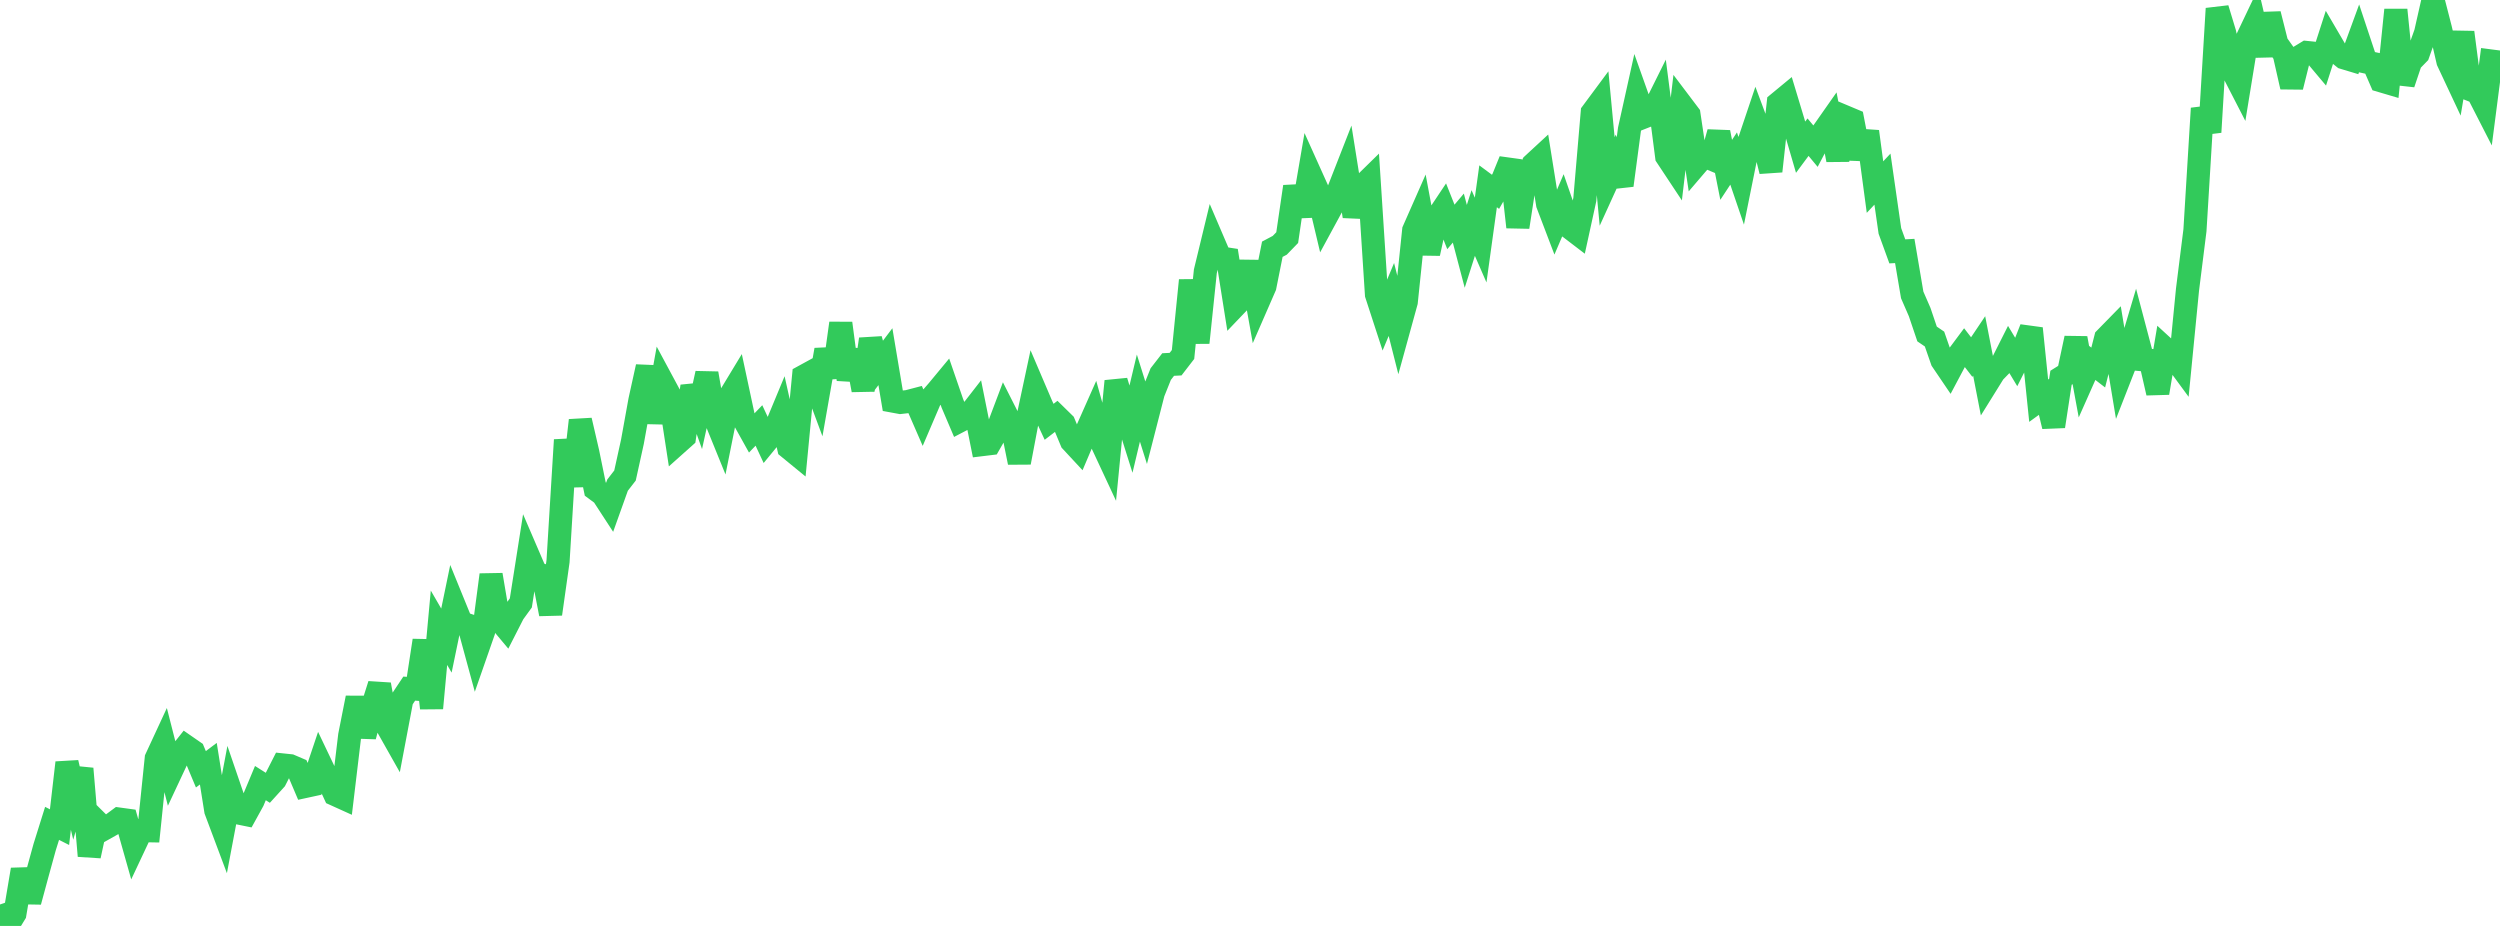 <?xml version="1.0" standalone="no"?>
<!DOCTYPE svg PUBLIC "-//W3C//DTD SVG 1.1//EN" "http://www.w3.org/Graphics/SVG/1.1/DTD/svg11.dtd">

<svg width="135" height="50" viewBox="0 0 135 50" preserveAspectRatio="none" 
  xmlns="http://www.w3.org/2000/svg"
  xmlns:xlink="http://www.w3.org/1999/xlink">


<polyline points="0.0, 48.842 0.402, 50.0 0.804, 49.342 1.205, 46.959 1.607, 48.689 2.009, 47.204 2.411, 45.744 2.812, 44.462 3.214, 44.666 3.616, 41.186 4.018, 42.89 4.42, 41.509 4.821, 46.218 5.223, 44.358 5.625, 44.756 6.027, 44.53 6.429, 44.231 6.83, 44.286 7.232, 45.708 7.634, 44.853 8.036, 44.86 8.438, 40.954 8.839, 40.089 9.241, 41.666 9.643, 40.808 10.045, 40.302 10.446, 40.58 10.848, 41.542 11.25, 41.24 11.652, 43.768 12.054, 44.841 12.455, 42.72 12.857, 43.895 13.259, 43.977 13.661, 43.247 14.062, 42.287 14.464, 42.542 14.866, 42.099 15.268, 41.308 15.67, 41.35 16.071, 41.522 16.473, 42.468 16.875, 42.381 17.277, 41.184 17.679, 42.027 18.08, 42.896 18.482, 43.078 18.884, 39.717 19.286, 37.685 19.688, 39.764 20.089, 38.238 20.491, 36.966 20.893, 39.193 21.295, 39.905 21.696, 37.789 22.098, 37.185 22.5, 37.214 22.902, 34.587 23.304, 38.241 23.705, 33.899 24.107, 34.592 24.509, 32.647 24.911, 33.633 25.312, 33.768 25.714, 35.245 26.116, 34.092 26.518, 31.042 26.92, 33.422 27.321, 33.901 27.723, 33.113 28.125, 32.559 28.527, 30.003 28.929, 30.937 29.33, 31.082 29.732, 33.156 30.134, 30.311 30.536, 23.757 30.938, 26.24 31.339, 22.7 31.741, 24.438 32.143, 26.408 32.545, 26.705 32.946, 27.321 33.348, 26.197 33.75, 25.679 34.152, 23.85 34.554, 21.626 34.955, 19.806 35.357, 22.818 35.759, 20.59 36.161, 21.338 36.562, 23.951 36.964, 23.592 37.366, 20.86 37.768, 21.989 38.17, 20.165 38.571, 22.471 38.973, 23.46 39.375, 21.457 39.777, 20.793 40.179, 22.673 40.58, 23.394 40.982, 22.974 41.384, 23.838 41.786, 23.348 42.188, 22.38 42.589, 24.177 42.991, 24.506 43.393, 20.323 43.795, 20.103 44.196, 21.182 44.598, 18.893 45.0, 20.356 45.402, 17.456 45.804, 20.491 46.205, 18.92 46.607, 21.063 47.009, 18.316 47.411, 19.791 47.812, 19.26 48.214, 21.657 48.616, 21.731 49.018, 21.686 49.42, 21.581 49.821, 22.502 50.223, 21.563 50.625, 21.102 51.027, 20.617 51.429, 21.785 51.83, 22.727 52.232, 22.517 52.634, 21.999 53.036, 24.007 53.438, 23.958 53.839, 23.257 54.241, 22.192 54.643, 22.986 55.045, 24.973 55.446, 22.852 55.848, 20.971 56.25, 21.912 56.652, 22.778 57.054, 22.47 57.455, 22.863 57.857, 23.827 58.259, 24.26 58.661, 23.312 59.062, 22.409 59.464, 23.847 59.866, 24.708 60.268, 20.585 60.67, 21.911 61.071, 23.184 61.473, 21.496 61.875, 22.776 62.277, 21.207 62.679, 20.201 63.08, 19.685 63.482, 19.664 63.884, 19.143 64.286, 15.14 64.688, 18.502 65.089, 14.651 65.491, 12.99 65.893, 13.928 66.295, 13.99 66.696, 16.52 67.098, 16.099 67.5, 14.142 67.902, 16.39 68.304, 15.468 68.705, 13.459 69.107, 13.246 69.509, 12.831 69.911, 10.079 70.312, 11.656 70.714, 9.308 71.116, 10.201 71.518, 11.892 71.92, 11.151 72.321, 10.18 72.723, 9.152 73.125, 11.678 73.527, 10.089 73.929, 9.695 74.33, 15.9 74.732, 17.134 75.134, 16.172 75.536, 17.76 75.938, 16.301 76.339, 12.44 76.741, 11.528 77.143, 13.685 77.545, 11.843 77.946, 11.242 78.348, 12.254 78.75, 11.777 79.152, 13.303 79.554, 12.042 79.955, 12.963 80.357, 10.06 80.759, 10.358 81.161, 9.657 81.562, 8.672 81.964, 12.261 82.366, 9.654 82.768, 8.886 83.17, 8.515 83.571, 11.023 83.973, 12.079 84.375, 11.139 84.777, 12.3 85.179, 12.607 85.58, 10.772 85.982, 6.075 86.384, 5.533 86.786, 9.797 87.188, 8.914 87.589, 10.006 87.991, 6.987 88.393, 5.176 88.795, 6.308 89.196, 6.15 89.598, 5.341 90.0, 8.449 90.402, 9.056 90.804, 5.66 91.205, 6.191 91.607, 8.886 92.009, 8.416 92.411, 8.583 92.812, 7.147 93.214, 9.172 93.616, 8.56 94.018, 9.739 94.42, 7.747 94.821, 6.556 95.223, 7.635 95.625, 9.244 96.027, 5.573 96.429, 5.241 96.83, 6.569 97.232, 7.949 97.634, 7.407 98.036, 7.891 98.438, 7.126 98.839, 6.554 99.241, 8.635 99.643, 6.313 100.045, 6.482 100.446, 8.558 100.848, 7.104 101.25, 10.103 101.652, 9.673 102.054, 12.47 102.455, 13.574 102.857, 13.552 103.259, 15.926 103.661, 16.85 104.062, 18.035 104.464, 18.309 104.866, 19.464 105.268, 20.057 105.67, 19.3 106.071, 18.761 106.473, 19.282 106.875, 18.682 107.277, 20.751 107.679, 20.104 108.08, 19.691 108.482, 18.892 108.884, 19.561 109.286, 18.762 109.688, 17.738 110.089, 21.638 110.491, 21.346 110.893, 23.022 111.295, 20.398 111.696, 20.148 112.098, 18.264 112.5, 20.442 112.902, 19.537 113.304, 19.847 113.705, 18.266 114.107, 17.855 114.509, 20.279 114.911, 19.252 115.312, 17.904 115.714, 19.426 116.116, 19.462 116.518, 21.217 116.92, 18.828 117.321, 19.196 117.723, 19.743 118.125, 15.641 118.527, 12.438 118.929, 5.853 119.33, 7.135 119.732, 0.465 120.134, 1.791 120.536, 3.778 120.938, 4.559 121.339, 2.101 121.741, 1.257 122.143, 2.988 122.545, 0.759 122.946, 2.349 123.348, 2.915 123.75, 4.691 124.152, 3.078 124.554, 2.834 124.955, 2.875 125.357, 3.354 125.759, 2.106 126.161, 2.793 126.562, 3.116 126.964, 3.237 127.366, 2.138 127.768, 3.348 128.17, 3.435 128.571, 4.358 128.973, 4.477 129.375, 0.534 129.777, 4.515 130.179, 3.318 130.58, 2.907 130.982, 1.778 131.384, 0.0 131.786, 1.562 132.188, 3.305 132.589, 4.16 132.991, 1.748 133.393, 4.837 133.795, 4.994 134.196, 5.777 134.598, 2.675" fill="none" stroke="#32ca5b" stroke-width="1.25"/>

</svg>